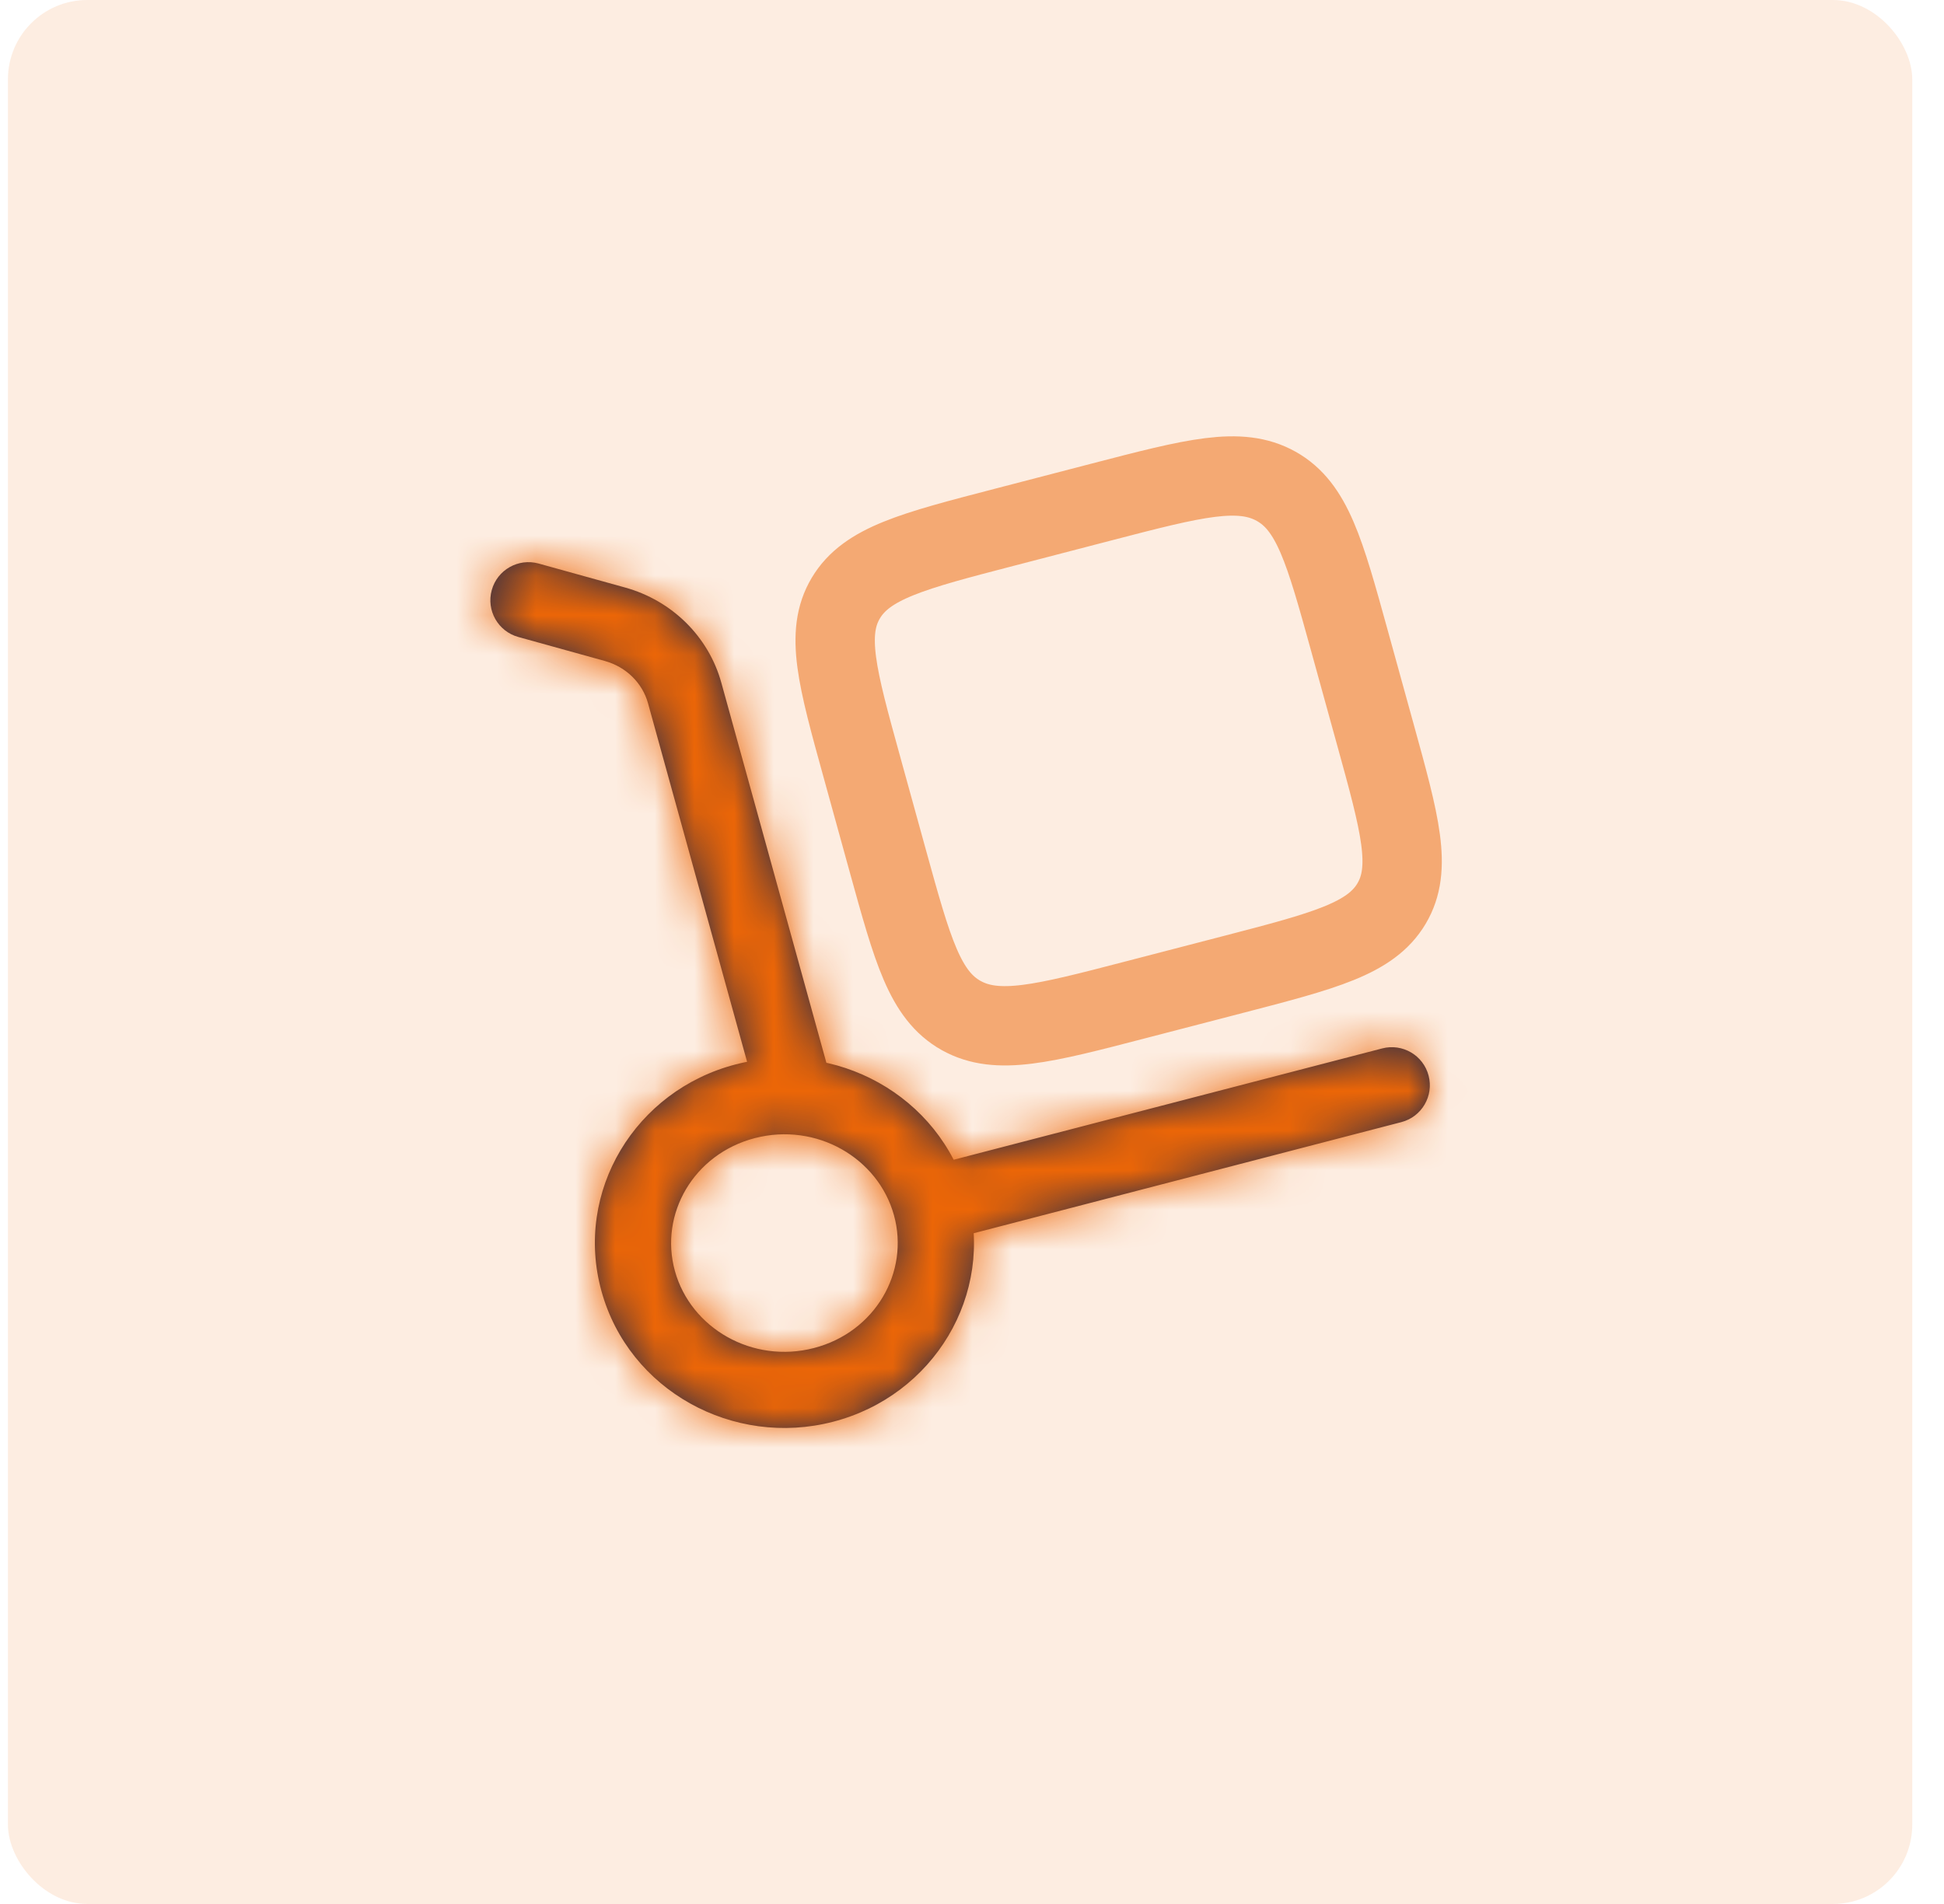<?xml version="1.0" encoding="UTF-8"?> <svg xmlns="http://www.w3.org/2000/svg" width="49" height="48" viewBox="0 0 49 48" fill="none"><rect x="0.2" width="48" height="48" rx="2" fill="#EC6607" fill-opacity="0.12"></rect><mask id="path-2-inside-1_11108_428" fill="white"><path d="M19.088 27.699C19.229 28.21 19.758 28.51 20.269 28.369C20.78 28.228 21.08 27.699 20.939 27.188L19.088 27.699ZM13.576 14.207C13.065 14.066 12.536 14.365 12.395 14.876C12.253 15.387 12.552 15.916 13.063 16.058L13.576 14.207ZM35.322 28.289C35.835 28.156 36.143 27.631 36.009 27.118C35.876 26.605 35.352 26.297 34.839 26.431L35.322 28.289ZM22.533 30.636C22.929 32.07 22.059 33.584 20.518 33.984L21.001 35.842C23.532 35.185 25.078 32.639 24.384 30.124L22.533 30.636ZM20.518 33.984C18.967 34.387 17.411 33.487 17.011 32.04L15.161 32.552C15.852 35.054 18.481 36.498 21.001 35.842L20.518 33.984ZM17.011 32.04C16.615 30.606 17.485 29.092 19.026 28.692L18.543 26.834C16.012 27.491 14.466 30.037 15.161 32.552L17.011 32.04ZM19.026 28.692C20.577 28.289 22.133 29.189 22.533 30.636L24.384 30.124C23.692 27.622 21.064 26.179 18.543 26.834L19.026 28.692ZM20.939 27.188L18.183 17.216L16.333 17.727L19.088 27.699L20.939 27.188ZM15.757 14.812L13.576 14.207L13.063 16.058L15.244 16.663L15.757 14.812ZM18.183 17.216C17.86 16.043 16.931 15.138 15.757 14.812L15.244 16.663C15.789 16.814 16.194 17.225 16.333 17.727L18.183 17.216ZM23.7 31.309L35.322 28.289L34.839 26.431L23.217 29.451L23.7 31.309Z"></path></mask><path d="M19.088 27.699C19.229 28.21 19.758 28.51 20.269 28.369C20.78 28.228 21.08 27.699 20.939 27.188L19.088 27.699ZM13.576 14.207C13.065 14.066 12.536 14.365 12.395 14.876C12.253 15.387 12.552 15.916 13.063 16.058L13.576 14.207ZM35.322 28.289C35.835 28.156 36.143 27.631 36.009 27.118C35.876 26.605 35.352 26.297 34.839 26.431L35.322 28.289ZM22.533 30.636C22.929 32.07 22.059 33.584 20.518 33.984L21.001 35.842C23.532 35.185 25.078 32.639 24.384 30.124L22.533 30.636ZM20.518 33.984C18.967 34.387 17.411 33.487 17.011 32.04L15.161 32.552C15.852 35.054 18.481 36.498 21.001 35.842L20.518 33.984ZM17.011 32.04C16.615 30.606 17.485 29.092 19.026 28.692L18.543 26.834C16.012 27.491 14.466 30.037 15.161 32.552L17.011 32.04ZM19.026 28.692C20.577 28.289 22.133 29.189 22.533 30.636L24.384 30.124C23.692 27.622 21.064 26.179 18.543 26.834L19.026 28.692ZM20.939 27.188L18.183 17.216L16.333 17.727L19.088 27.699L20.939 27.188ZM15.757 14.812L13.576 14.207L13.063 16.058L15.244 16.663L15.757 14.812ZM18.183 17.216C17.86 16.043 16.931 15.138 15.757 14.812L15.244 16.663C15.789 16.814 16.194 17.225 16.333 17.727L18.183 17.216ZM23.7 31.309L35.322 28.289L34.839 26.431L23.217 29.451L23.7 31.309Z" fill="#1C274C"></path><path d="M20.606 25.983L18.755 26.494L19.421 28.904L21.271 28.393L20.606 25.983ZM17.591 18.676L18.516 18.421L17.851 16.011L16.925 16.267L17.591 18.676ZM14.296 15.403L14.039 16.328L16.448 16.997L16.705 16.072L14.296 15.403ZM14.268 16.392L14.781 14.542L12.372 13.873L11.858 15.723L14.268 16.392ZM33.629 26.745L34.112 28.603L36.531 27.974L36.048 26.116L33.629 26.745ZM19.309 34.298L19.791 36.157L22.211 35.528L21.728 33.67L19.309 34.298ZM24.051 28.919L22.2 29.431L22.866 31.84L24.716 31.329L24.051 28.919ZM16.678 30.835L14.828 31.347L15.493 33.757L17.344 33.245L16.678 30.835ZM20.236 28.378L19.753 26.519L17.333 27.148L17.816 29.006L20.236 28.378ZM17.851 16.011L16 16.522L16.666 18.932L18.516 18.421L17.851 16.011ZM16.448 16.997L16.962 15.147L14.553 14.478L14.039 16.328L16.448 16.997ZM19.088 27.699L16.678 28.365L16.678 28.365L19.088 27.699ZM20.269 28.369L19.603 25.959L19.603 25.959L20.269 28.369ZM20.939 27.188L23.348 26.522L23.348 26.522L20.939 27.188ZM18.183 17.216L20.593 16.55L20.593 16.55L18.183 17.216ZM15.244 16.663L15.912 14.254L15.912 14.254L15.244 16.663ZM13.576 14.207L12.908 16.616L12.908 16.616L13.576 14.207ZM12.395 14.876L9.986 14.207L9.986 14.207L12.395 14.876ZM13.063 16.058L12.395 18.467L12.395 18.467L13.063 16.058ZM35.322 28.289L34.693 25.869L34.693 25.869L35.322 28.289ZM34.839 26.431L35.468 28.85L35.468 28.85L34.839 26.431ZM22.533 30.636L24.943 29.97L24.943 29.97L22.533 30.636ZM20.518 33.984L21.147 36.404L21.147 36.404L20.518 33.984ZM21.001 35.842L20.372 33.423L20.372 33.423L21.001 35.842ZM24.384 30.124L21.974 30.79L21.974 30.79L24.384 30.124ZM17.011 32.04L14.601 32.706L14.601 32.706L17.011 32.04ZM15.161 32.552L17.57 31.886L17.57 31.886L15.161 32.552ZM19.026 28.692L18.397 26.272L18.397 26.272L19.026 28.692ZM18.543 26.834L17.914 24.414L17.914 24.414L18.543 26.834ZM16.333 17.727L13.923 18.393L13.923 18.393L16.333 17.727ZM15.757 14.812L16.425 12.403L16.425 12.403L15.757 14.812ZM23.7 31.309L21.28 31.938L21.909 34.358L24.329 33.729L23.7 31.309ZM23.217 29.451L22.588 27.031L20.168 27.66L20.797 30.08L23.217 29.451ZM16.678 28.365C17.187 30.206 19.092 31.288 20.934 30.779L19.603 25.959C20.423 25.733 21.271 26.214 21.497 27.033L16.678 28.365ZM20.934 30.779C22.776 30.27 23.857 28.364 23.348 26.522L18.529 27.854C18.302 27.034 18.783 26.186 19.603 25.959L20.934 30.779ZM14.245 11.799C12.403 11.288 10.496 12.366 9.986 14.207L14.804 15.544C14.576 16.364 13.727 16.844 12.908 16.616L14.245 11.799ZM9.986 14.207C9.475 16.049 10.553 17.956 12.395 18.467L13.731 13.649C14.551 13.876 15.031 14.725 14.804 15.544L9.986 14.207ZM35.95 30.709C37.8 30.228 38.91 28.339 38.429 26.489L33.59 27.747C33.376 26.924 33.87 26.083 34.693 25.869L35.95 30.709ZM38.429 26.489C37.948 24.64 36.059 23.53 34.21 24.011L35.468 28.85C34.644 29.064 33.804 28.57 33.59 27.747L38.429 26.489ZM20.123 31.301C20.132 31.333 20.132 31.372 20.102 31.422C20.074 31.469 20.015 31.532 19.89 31.564L21.147 36.404C23.983 35.666 25.726 32.804 24.943 29.97L20.123 31.301ZM21.63 38.262C25.445 37.27 27.878 33.383 26.793 29.459L21.974 30.79C22.279 31.895 21.619 33.099 20.372 33.423L21.63 38.262ZM19.89 31.564C19.761 31.598 19.647 31.576 19.557 31.526C19.464 31.474 19.431 31.411 19.421 31.375L14.601 32.706C15.379 35.522 18.328 37.136 21.147 36.404L19.89 31.564ZM12.751 33.217C13.823 37.098 17.851 39.244 21.63 38.262L20.372 33.423C19.111 33.751 17.881 33.01 17.57 31.886L12.751 33.217ZM19.421 31.375C19.412 31.343 19.412 31.304 19.442 31.254C19.47 31.207 19.53 31.144 19.655 31.111L18.397 26.272C15.561 27.009 13.819 29.872 14.601 32.706L19.421 31.375ZM17.914 24.414C14.099 25.405 11.666 29.292 12.751 33.217L17.57 31.886C17.265 30.782 17.926 29.577 19.172 29.253L17.914 24.414ZM19.655 31.111C19.783 31.078 19.898 31.1 19.987 31.15C20.08 31.202 20.113 31.265 20.123 31.301L24.943 29.97C24.165 27.154 21.216 25.54 18.397 26.272L19.655 31.111ZM26.793 29.459C25.721 25.578 21.694 23.432 17.914 24.414L19.172 29.253C20.433 28.925 21.663 29.666 21.974 30.79L26.793 29.459ZM23.348 26.522L20.593 16.55L15.774 17.881L18.529 27.854L23.348 26.522ZM13.923 18.393L16.678 28.365L21.497 27.033L18.743 17.061L13.923 18.393ZM16.425 12.403L14.245 11.799L12.908 16.616L15.089 17.221L16.425 12.403ZM12.395 18.467L14.575 19.072L15.912 14.254L13.731 13.649L12.395 18.467ZM20.593 16.55C20.028 14.502 18.417 12.956 16.425 12.403L15.089 17.221C15.444 17.32 15.691 17.583 15.774 17.881L20.593 16.55ZM14.575 19.072C14.299 18.995 14.025 18.763 13.923 18.393L18.743 17.061C18.363 15.688 17.278 14.633 15.912 14.254L14.575 19.072ZM24.329 33.729L35.95 30.709L34.693 25.869L23.071 28.89L24.329 33.729ZM34.21 24.011L22.588 27.031L23.846 31.87L35.468 28.85L34.21 24.011ZM20.797 30.08L21.28 31.938L26.119 30.68L25.636 28.822L20.797 30.08Z" fill="#EC6607" mask="url(#path-2-inside-1_11108_428)"></path><path opacity="0.5" d="M21.724 19.335C21.103 17.088 20.792 15.964 21.319 15.079C21.846 14.194 23.005 13.893 25.322 13.291L27.779 12.652C30.096 12.05 31.254 11.749 32.167 12.26C33.08 12.771 33.39 13.895 34.011 16.142L34.669 18.525C35.29 20.773 35.601 21.896 35.074 22.781C34.547 23.666 33.388 23.968 31.071 24.57L28.614 25.208C26.297 25.811 25.139 26.111 24.226 25.601C23.313 25.089 23.003 23.966 22.382 21.719L21.724 19.335Z" stroke="#EC6607" stroke-width="2"></path></svg> 